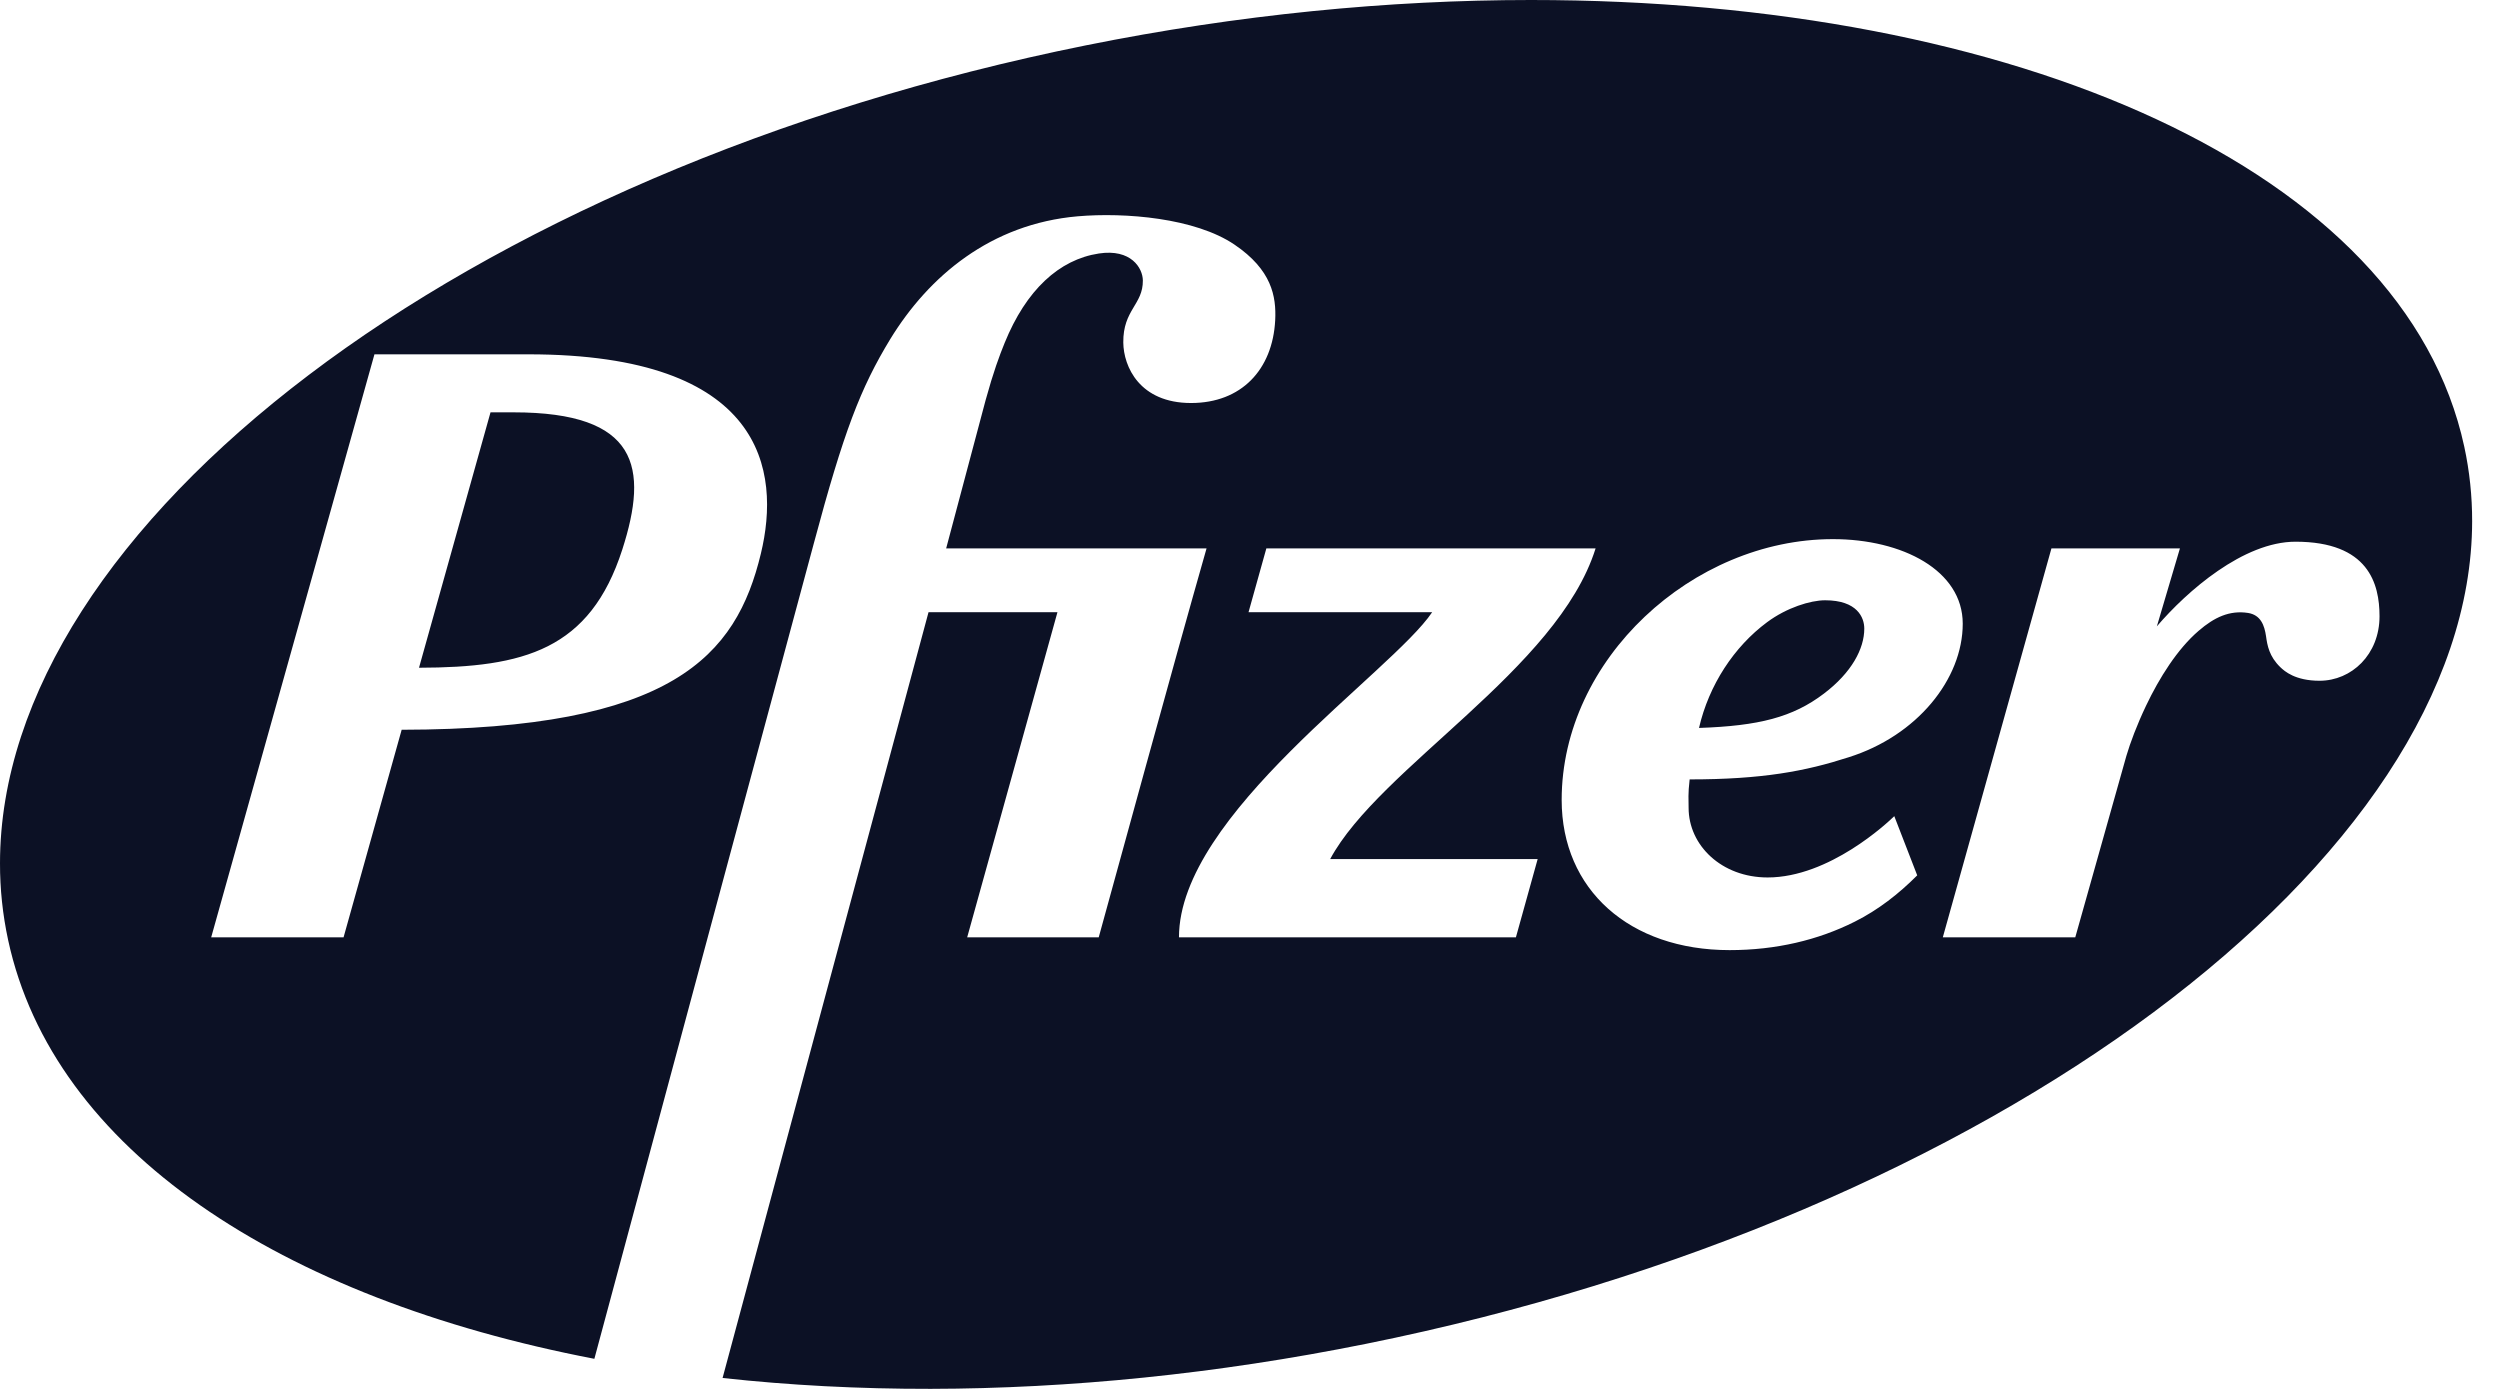 <?xml version="1.0" encoding="UTF-8"?> <svg xmlns="http://www.w3.org/2000/svg" width="63" height="35" viewBox="0 0 63 35" fill="none"> <path d="M38.578 -1.36483e-05H38.576C34.995 0.001 31.207 0.368 27.364 1.143C11.615 4.318 0.004 13.256 3.93498e-06 21.753C-0.001 22.402 0.067 23.049 0.205 23.69C1.345 28.97 7.051 32.718 14.978 34.242C16.654 27.995 20.507 13.698 20.507 13.698C21.263 10.871 21.685 9.779 22.433 8.548C23.407 6.957 24.968 5.642 27.157 5.451C28.347 5.348 30.119 5.492 31.11 6.165C32.046 6.8 32.165 7.464 32.135 8.07C32.07 9.32 31.279 10.156 30.015 10.156C28.717 10.156 28.313 9.237 28.307 8.631C28.299 7.805 28.806 7.678 28.8 7.067C28.796 6.754 28.502 6.265 27.692 6.388C26.691 6.54 25.858 7.307 25.316 8.644C25.189 8.955 25.033 9.372 24.838 10.082L23.843 13.82H30.405C29.547 16.824 28.094 22.159 27.688 23.62H24.373L26.648 15.427H23.399L18.209 34.725C19.888 34.909 21.643 35.002 23.455 34.999C26.944 34.992 30.645 34.627 34.426 33.864C50.211 30.681 62.287 21.659 62.298 13.137C62.299 12.507 62.234 11.879 62.1 11.258C60.592 4.272 50.785 -1.36483e-05 38.58 -1.36483e-05H38.578V-1.36483e-05ZM9.436 8.929H13.313C19.26 8.929 19.679 11.863 19.174 13.951C18.552 16.536 16.949 18.379 10.122 18.39C9.448 20.794 8.867 22.874 8.658 23.62H5.322C5.934 21.44 9.436 8.929 9.436 8.929ZM39.354 20.158C39.354 16.61 42.657 13.586 46.188 13.586C47.944 13.586 49.461 14.375 49.461 15.717C49.461 17.11 48.314 18.542 46.58 19.085C45.501 19.434 44.41 19.641 42.579 19.641C42.535 20.013 42.553 20.157 42.553 20.358C42.553 21.304 43.385 22.112 44.544 22.112C46.098 22.112 47.565 20.734 47.736 20.567L48.314 22.059C47.849 22.525 47.331 22.93 46.742 23.225C45.814 23.692 44.75 23.943 43.586 23.943C41.063 23.943 39.354 22.419 39.354 20.158V20.158ZM57.846 13.651C59.687 13.651 59.964 14.709 59.964 15.53C59.964 16.494 59.26 17.155 58.453 17.155C57.842 17.155 57.572 16.917 57.464 16.813C57.183 16.542 57.136 16.264 57.104 16.032C57.064 15.76 56.972 15.497 56.65 15.446C56.183 15.375 55.801 15.556 55.406 15.896C54.87 16.356 54.414 17.083 54.081 17.783C53.851 18.265 53.681 18.722 53.585 19.047L52.297 23.62H48.959L51.696 13.82H54.934L54.353 15.784C55.114 14.894 56.537 13.651 57.846 13.651V13.651ZM31.912 13.82H40.209C39.254 16.868 34.76 19.343 33.52 21.649H38.749L38.201 23.62H29.71C29.71 20.523 35.071 16.947 36.091 15.427H31.463L31.912 13.82V13.82ZM12.361 10.391C11.883 12.098 11.207 14.511 10.559 16.827C13.204 16.821 14.867 16.378 15.682 13.848C16.349 11.776 16.088 10.391 12.942 10.391H12.361ZM44.53 15.68C43.7 16.295 43.064 17.262 42.815 18.344C44.324 18.293 45.177 18.075 45.96 17.481C46.664 16.948 46.98 16.347 46.98 15.841C46.98 15.562 46.803 15.127 45.993 15.127C45.624 15.127 45.023 15.313 44.53 15.68" fill="#0C1125"></path> </svg> 